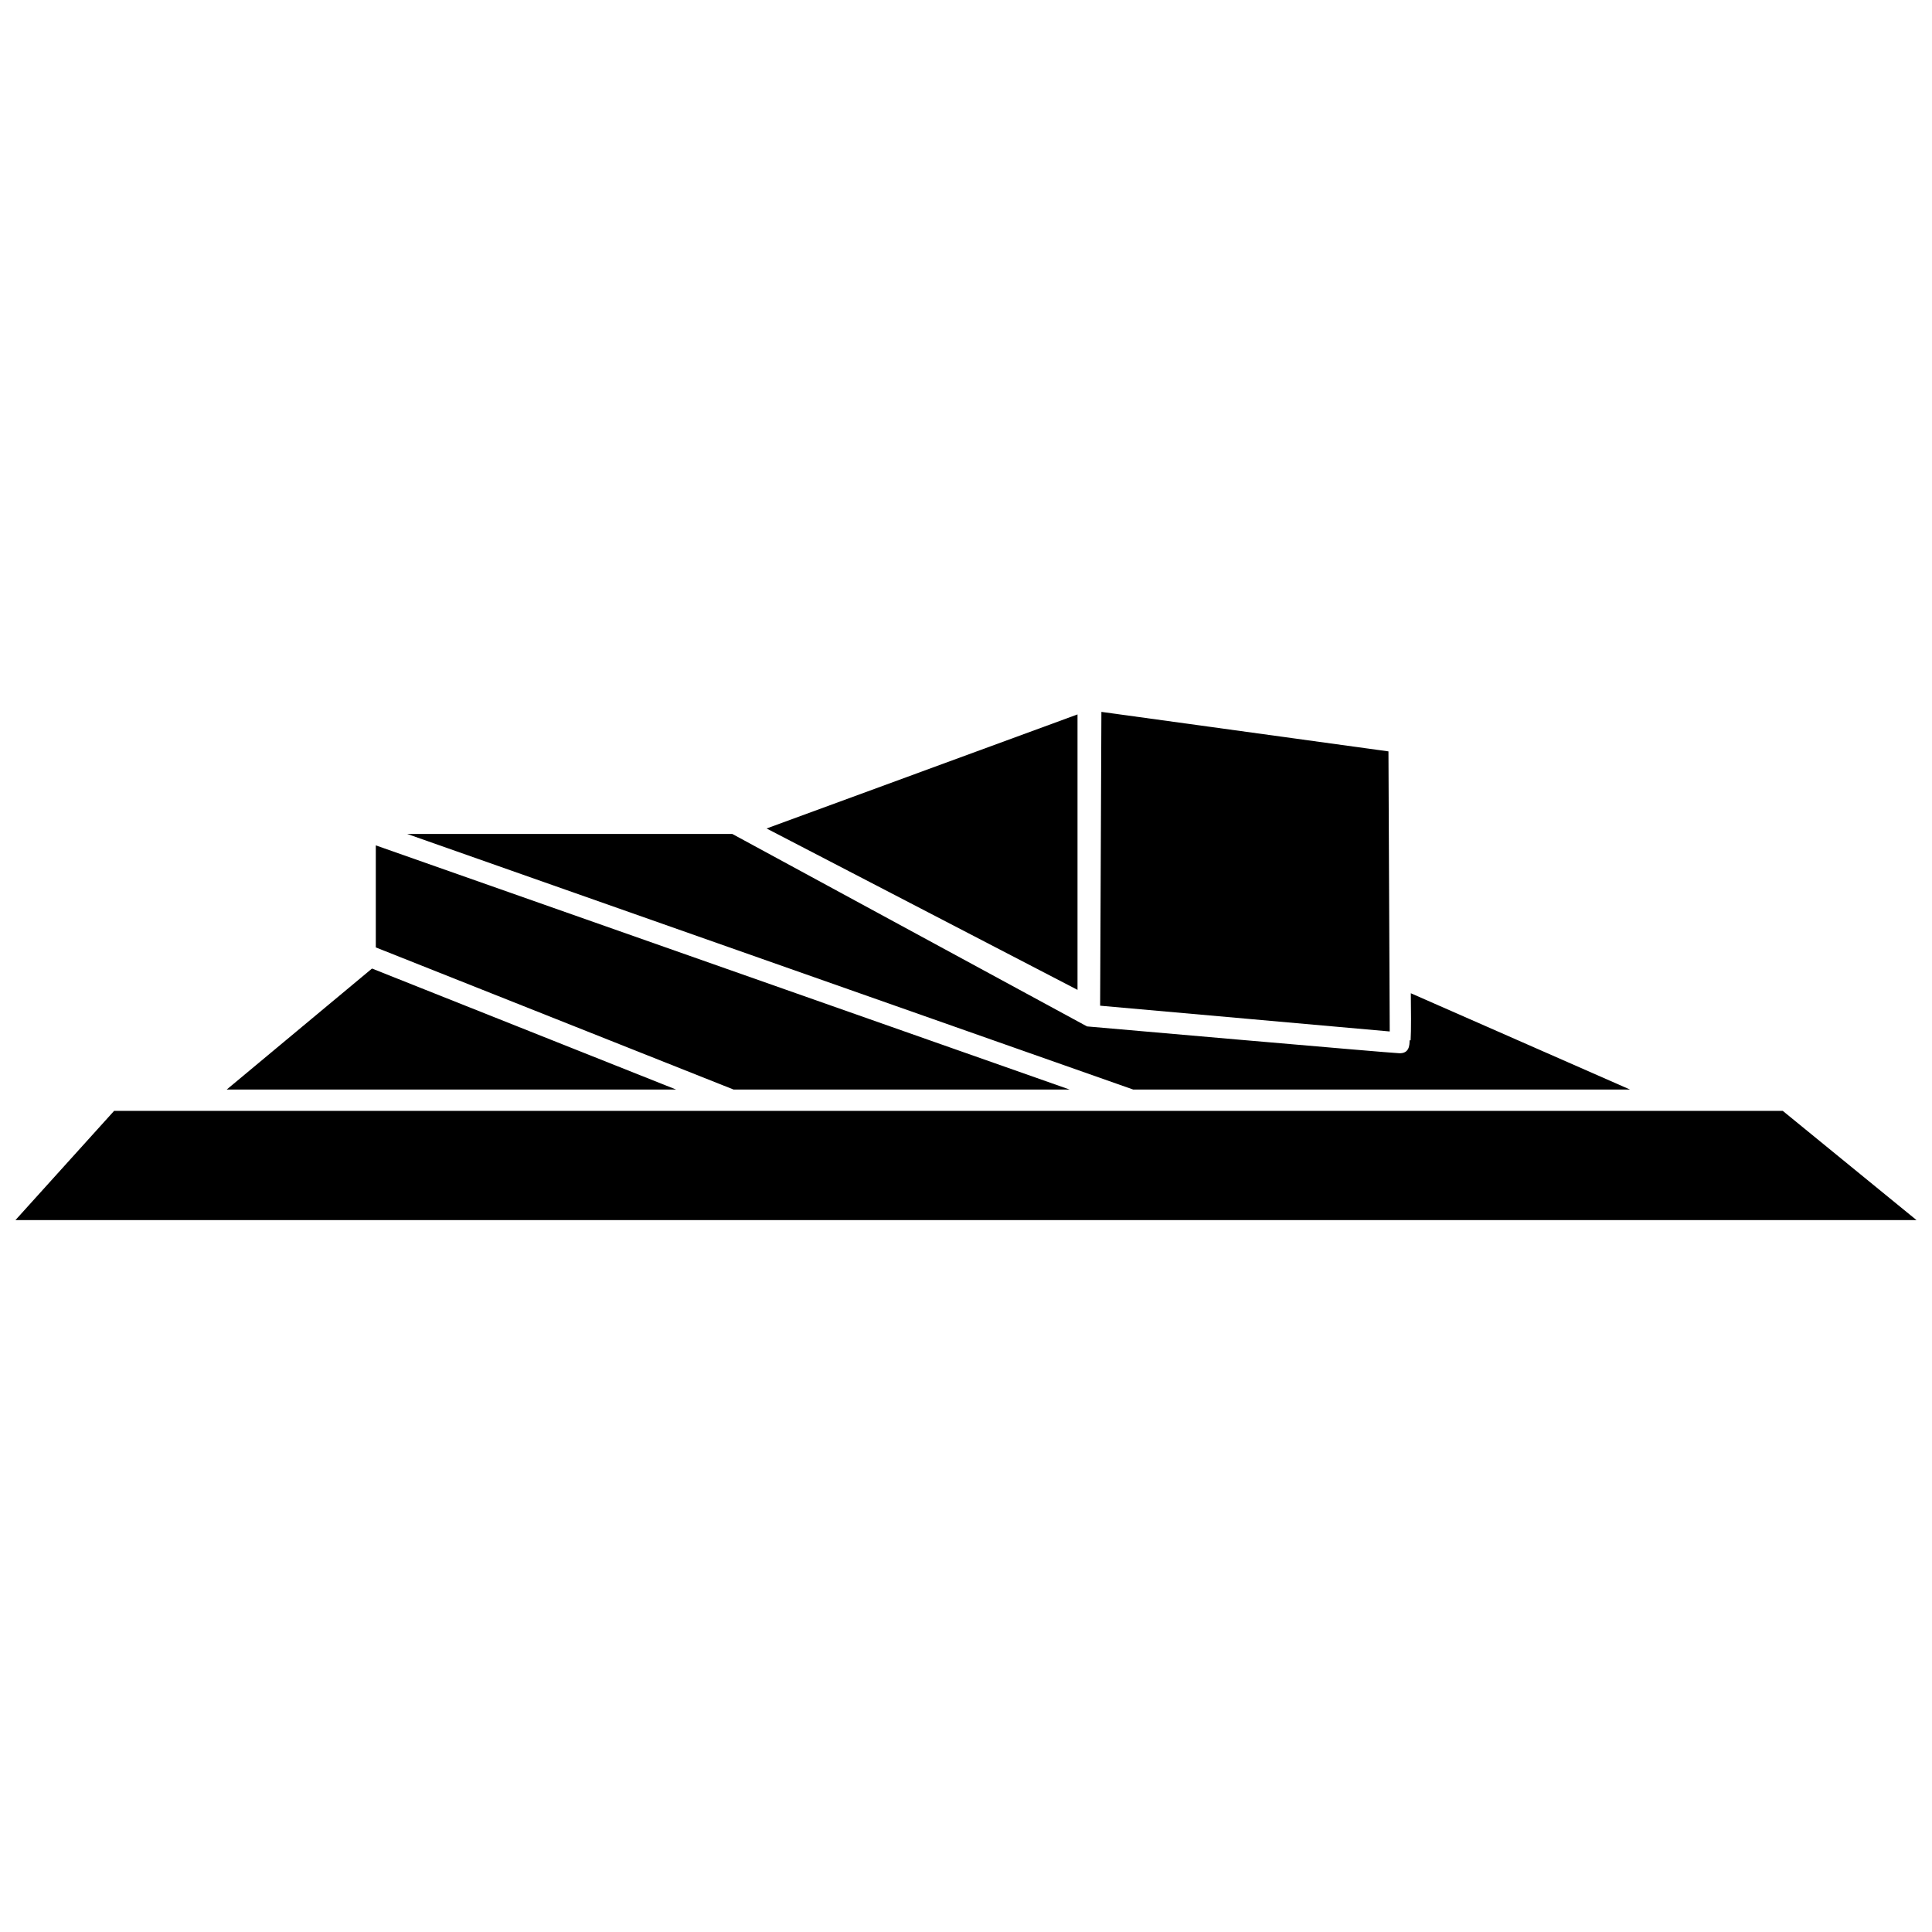 <?xml version="1.0" encoding="UTF-8"?>
<!-- Uploaded to: SVG Repo, www.svgrepo.com, Generator: SVG Repo Mixer Tools -->
<svg width="800px" height="800px" version="1.1" viewBox="144 144 512 512" xmlns="http://www.w3.org/2000/svg">
 <defs>
  <clipPath id="a">
   <path d="m148.09 332h503.81v136h-503.81z"/>
  </clipPath>
 </defs>
 <g clip-path="url(#a)">
  <path d="m651.9 467.34h-503.81l26.141-28.941h442.23zm-134.35-47.637c0 1.121 0 3.527-2.742 3.414-1.734 0-82.738-7.109-82.738-7.109l-93.988-50.996h-86.152l192.4 67.734h131.66l-58.105-25.527c0.055 3.809 0.109 10.078-0.059 12.484zm-179.13 13.043h89.062l-183.89-64.711v27.039zm-15.227 0-80.609-32.074-38.512 32.074zm106.36-26.422v-72.996l-82.398 30.227m88.391 46.965 76.746 6.828-0.336-74.223-76.074-10.469z"/>
 </g>
</svg>